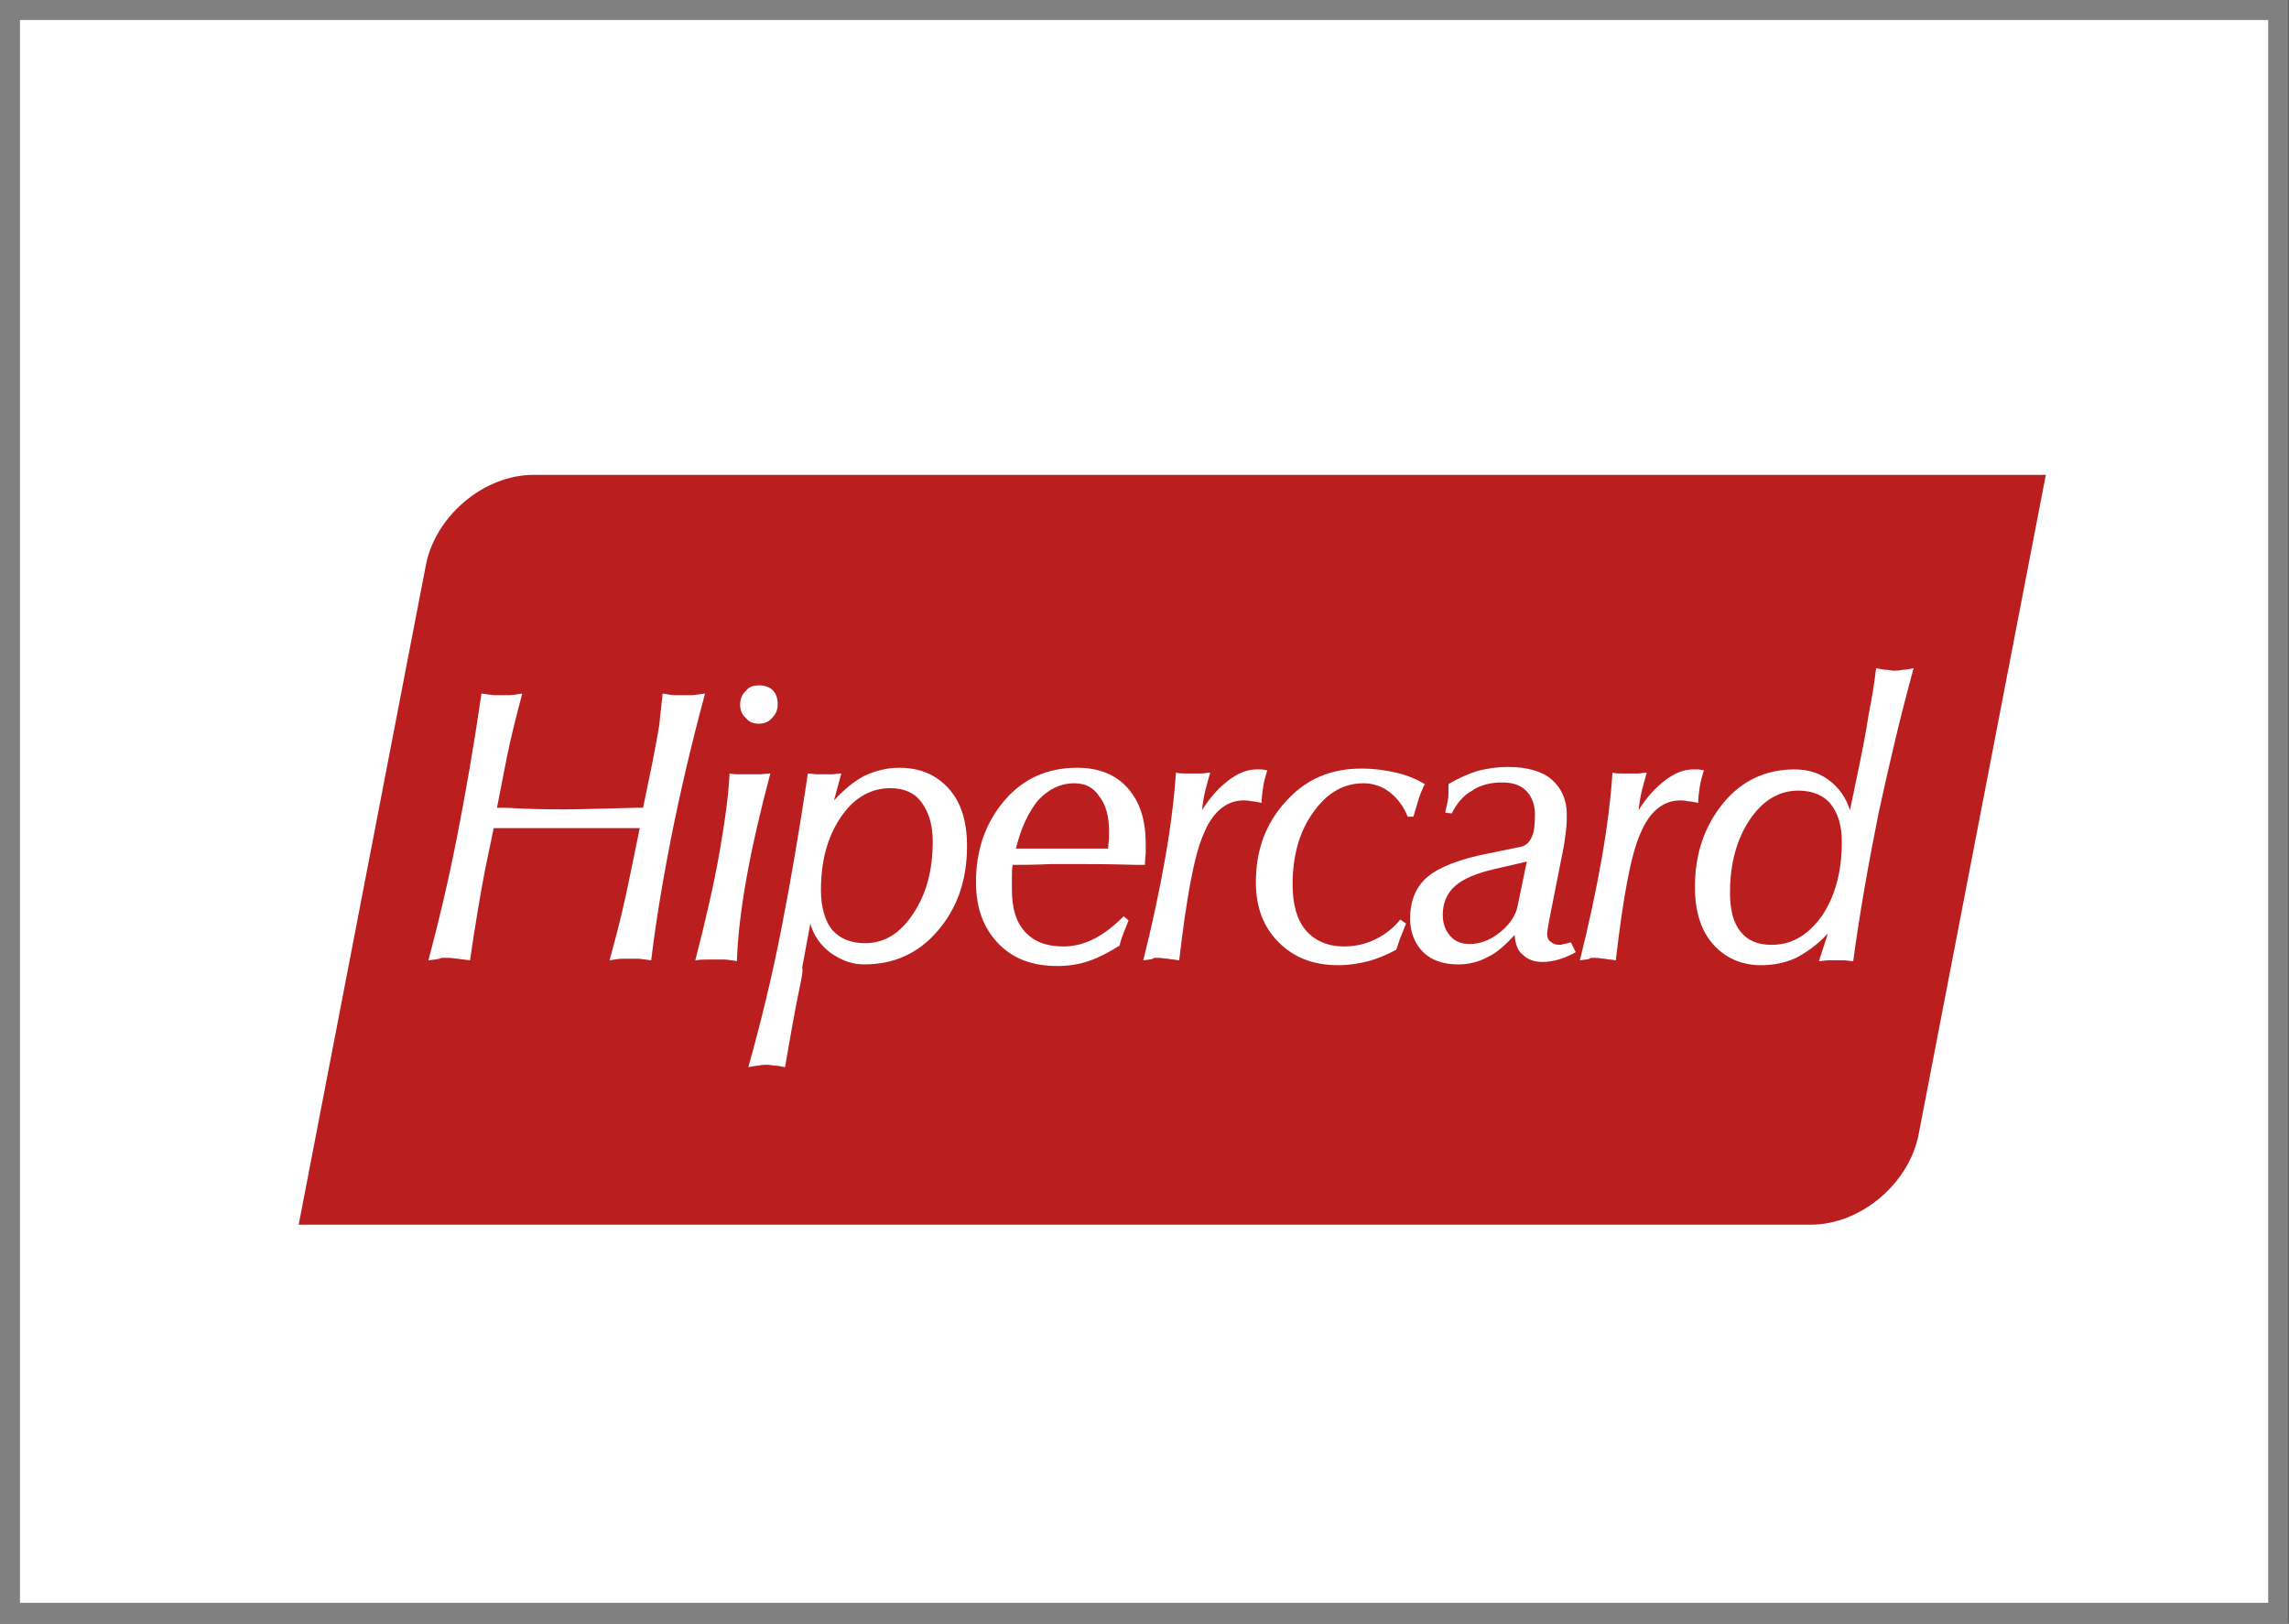 <?xml version="1.0" encoding="utf-8"?>
<!-- Generator: Adobe Illustrator 24.0.3, SVG Export Plug-In . SVG Version: 6.00 Build 0)  -->
<svg version="1.1" id="Capa_1" xmlns="http://www.w3.org/2000/svg" xmlns:xlink="http://www.w3.org/1999/xlink" x="0px" y="0px"
	 viewBox="0 0 28.05 19.9" style="enable-background:new 0 0 28.05 19.9;" xml:space="preserve">
<rect x="0" y="0" width="28.05" height="19.9" fill="#333333" stroke="none"/>
<style type="text/css">
	.st0{fill-rule:evenodd;clip-rule:evenodd;fill:#FFFFFF;stroke:#808080;stroke-width:0.25;stroke-miterlimit:10;}
	.st1{fill-rule:evenodd;clip-rule:evenodd;fill:#BA1E1E;}
	.st2{fill:#FFFFFF;}
</style>
<g>
	<rect x="0.12" y="0.12" class="st0" width="27.8" height="19.65"/>
	<g>
		<path class="st1" d="M3.66,15.01h18.53c0.61,0,1.2-0.5,1.32-1.1l1.56-8.09H6.54c-0.61,0-1.2,0.5-1.32,1.1L3.66,15.01L3.66,15.01z"
			/>
		<path class="st2" d="M5.25,11.77c0.12-0.45,0.24-0.95,0.35-1.51C5.71,9.7,5.81,9.12,5.9,8.5c0.08,0.01,0.13,0.02,0.16,0.02
			c0.03,0,0.06,0,0.08,0c0.03,0,0.06,0,0.1,0c0.04,0,0.09-0.01,0.16-0.02C6.34,8.73,6.26,9.02,6.19,9.39L6.18,9.44L6.09,9.9
			c0.07,0,0.16,0,0.29,0.01c0.27,0.01,0.45,0.01,0.54,0.01c0.18,0,0.47-0.01,0.88-0.02c0.04,0,0.06,0,0.08,0l0.11-0.53
			c0.04-0.2,0.07-0.37,0.09-0.49C8.09,8.75,8.11,8.62,8.12,8.5c0.06,0.01,0.11,0.02,0.15,0.02c0.04,0,0.07,0,0.11,0
			c0.02,0,0.05,0,0.09,0c0.04,0,0.09-0.01,0.17-0.02c-0.17,0.63-0.31,1.23-0.42,1.79c-0.11,0.56-0.19,1.06-0.24,1.48
			c-0.08-0.01-0.14-0.02-0.17-0.02c-0.03,0-0.05,0-0.07,0c-0.03,0-0.07,0-0.11,0c-0.04,0-0.1,0.01-0.16,0.02
			c0.06-0.22,0.11-0.41,0.15-0.58c0.04-0.17,0.07-0.31,0.09-0.41l0.13-0.63c-0.14,0-0.31,0-0.5,0c-0.2,0-0.32,0-0.38,0
			c-0.15,0-0.31,0-0.45,0c-0.15,0-0.3,0-0.46,0l-0.11,0.53c-0.03,0.16-0.06,0.33-0.09,0.51c-0.03,0.18-0.06,0.37-0.09,0.58
			c-0.06-0.01-0.11-0.01-0.15-0.02c-0.04,0-0.07-0.01-0.1-0.01c-0.03,0-0.06,0-0.1,0C5.37,11.76,5.32,11.76,5.25,11.77L5.25,11.77z
			 M9.07,8.64c0-0.07,0.02-0.13,0.07-0.17C9.17,8.42,9.23,8.4,9.3,8.4c0.07,0,0.13,0.02,0.17,0.06c0.04,0.04,0.06,0.1,0.06,0.17
			c0,0.07-0.02,0.12-0.07,0.17C9.42,8.85,9.36,8.87,9.3,8.87c-0.07,0-0.12-0.02-0.16-0.07C9.09,8.76,9.07,8.7,9.07,8.64L9.07,8.64z
			 M8.52,11.77c0.13-0.5,0.23-0.94,0.3-1.34c0.07-0.4,0.11-0.72,0.12-0.95c0.05,0.01,0.09,0.01,0.13,0.01c0.04,0,0.08,0,0.12,0
			c0.04,0,0.08,0,0.12,0c0.04,0,0.09-0.01,0.13-0.01c-0.12,0.45-0.22,0.88-0.29,1.27c-0.07,0.39-0.11,0.73-0.12,1.03
			c-0.07-0.01-0.12-0.02-0.16-0.02c-0.04,0-0.07,0-0.09,0c-0.02,0-0.05,0-0.08,0C8.64,11.76,8.59,11.76,8.52,11.77L8.52,11.77z
			 M10.6,11.56c0.24,0,0.43-0.12,0.59-0.36c0.16-0.24,0.24-0.53,0.24-0.89c0-0.2-0.05-0.36-0.14-0.48
			c-0.09-0.12-0.22-0.17-0.38-0.17c-0.24,0-0.45,0.12-0.61,0.36c-0.16,0.24-0.24,0.53-0.24,0.89c0,0.21,0.05,0.38,0.14,0.49
			C10.29,11.5,10.42,11.56,10.6,11.56L10.6,11.56z M9.17,13.08c0.14-0.5,0.28-1.06,0.4-1.67C9.69,10.8,9.8,10.15,9.9,9.48
			c0.04,0,0.08,0.01,0.11,0.01c0.03,0,0.06,0,0.09,0c0.03,0,0.06,0,0.09,0c0.04,0,0.08-0.01,0.12-0.01l-0.09,0.33
			c0.12-0.13,0.24-0.23,0.37-0.3c0.13-0.06,0.27-0.1,0.43-0.1c0.26,0,0.46,0.09,0.61,0.26c0.15,0.17,0.22,0.4,0.22,0.7
			c0,0.42-0.12,0.76-0.36,1.04c-0.24,0.28-0.54,0.41-0.9,0.41c-0.15,0-0.28-0.05-0.41-0.14c-0.12-0.09-0.21-0.21-0.25-0.36
			l-0.1,0.54C9.84,11.89,9.83,11.94,9.82,12c-0.09,0.43-0.15,0.79-0.2,1.08c-0.05-0.01-0.1-0.02-0.13-0.02
			c-0.03,0-0.06-0.01-0.08-0.01c-0.03,0-0.07,0-0.11,0.01C9.27,13.06,9.22,13.07,9.17,13.08L9.17,13.08z M12.45,10.4
			c0.04,0,0.11,0,0.18,0c0.18,0,0.31,0,0.37,0c0.07,0,0.2,0,0.4,0c0.08,0,0.14,0,0.18,0c0-0.05,0.01-0.1,0.01-0.13
			c0-0.04,0-0.07,0-0.09c0-0.18-0.04-0.32-0.12-0.42C13.4,9.65,13.3,9.6,13.16,9.6c-0.16,0-0.31,0.07-0.44,0.21
			C12.6,9.96,12.51,10.15,12.45,10.4L12.45,10.4z M12.41,10.6c-0.01,0.05-0.01,0.1-0.01,0.15c0,0.05,0,0.1,0,0.15
			c0,0.23,0.05,0.4,0.16,0.52c0.11,0.12,0.26,0.18,0.47,0.18c0.13,0,0.25-0.03,0.37-0.09c0.12-0.06,0.24-0.15,0.37-0.28l0.06,0.05
			c-0.02,0.05-0.04,0.1-0.06,0.15c-0.02,0.05-0.04,0.11-0.05,0.16c-0.13,0.08-0.26,0.15-0.38,0.19c-0.12,0.04-0.25,0.06-0.38,0.06
			c-0.31,0-0.55-0.09-0.73-0.28c-0.18-0.19-0.27-0.43-0.27-0.75c0-0.4,0.12-0.73,0.35-1c0.23-0.27,0.53-0.4,0.89-0.4
			c0.26,0,0.47,0.08,0.62,0.25c0.15,0.17,0.22,0.39,0.22,0.69c0,0.02,0,0.05,0,0.09c0,0.04-0.01,0.1-0.01,0.16
			c-0.02,0-0.06,0-0.11,0c-0.35-0.01-0.6-0.01-0.74-0.01c-0.03,0-0.13,0-0.3,0C12.68,10.6,12.54,10.6,12.41,10.6L12.41,10.6z
			 M14.01,11.77c0.11-0.44,0.2-0.86,0.27-1.26c0.07-0.4,0.11-0.74,0.13-1.04c0.04,0.01,0.08,0.01,0.12,0.01c0.03,0,0.07,0,0.09,0
			c0.03,0,0.07,0,0.1,0c0.04,0,0.07-0.01,0.11-0.01c-0.02,0.07-0.04,0.14-0.06,0.22c-0.02,0.08-0.03,0.15-0.04,0.24
			c0.1-0.16,0.21-0.28,0.33-0.37c0.12-0.09,0.23-0.13,0.34-0.13c0.02,0,0.04,0,0.06,0c0.02,0,0.04,0.01,0.07,0.01
			c-0.02,0.07-0.04,0.13-0.05,0.2c-0.01,0.07-0.02,0.13-0.02,0.2c-0.05-0.01-0.1-0.02-0.13-0.02c-0.03-0.01-0.07-0.01-0.09-0.01
			c-0.21,0-0.38,0.14-0.49,0.41c-0.12,0.27-0.21,0.79-0.3,1.55c-0.05-0.01-0.1-0.01-0.14-0.02c-0.04,0-0.07-0.01-0.1-0.01
			c-0.02,0-0.04,0-0.07,0C14.13,11.76,14.08,11.76,14.01,11.77L14.01,11.77z M17.11,11.64c-0.11,0.06-0.23,0.11-0.34,0.14
			c-0.12,0.03-0.24,0.05-0.37,0.05c-0.3,0-0.54-0.09-0.73-0.28s-0.28-0.43-0.28-0.74c0-0.39,0.12-0.72,0.37-0.99
			c0.24-0.27,0.55-0.4,0.92-0.4c0.16,0,0.3,0.02,0.43,0.05c0.13,0.03,0.25,0.08,0.35,0.14c-0.03,0.06-0.06,0.13-0.08,0.2
			c-0.02,0.07-0.04,0.13-0.06,0.2l-0.07,0c-0.05-0.13-0.13-0.23-0.22-0.3c-0.09-0.07-0.2-0.11-0.32-0.11
			c-0.25,0-0.45,0.12-0.62,0.36c-0.17,0.24-0.25,0.53-0.25,0.88c0,0.24,0.05,0.43,0.16,0.56c0.11,0.13,0.27,0.2,0.47,0.2
			c0.14,0,0.27-0.03,0.39-0.09c0.12-0.06,0.22-0.14,0.3-0.24l0.07,0.05c-0.02,0.05-0.04,0.1-0.06,0.15
			C17.14,11.54,17.13,11.59,17.11,11.64L17.11,11.64z M18.56,11.46c-0.11,0.12-0.22,0.22-0.33,0.27c-0.11,0.06-0.23,0.09-0.36,0.09
			c-0.18,0-0.33-0.05-0.43-0.15c-0.1-0.1-0.16-0.24-0.16-0.41c0-0.22,0.07-0.39,0.21-0.51c0.14-0.12,0.39-0.22,0.75-0.29l0.39-0.08
			c0.06-0.01,0.11-0.05,0.14-0.12c0.03-0.06,0.04-0.16,0.04-0.28c0-0.12-0.04-0.22-0.11-0.29c-0.07-0.07-0.17-0.1-0.29-0.1
			c-0.14,0-0.27,0.03-0.37,0.1c-0.11,0.06-0.19,0.16-0.25,0.28l-0.08-0.01c0.01-0.05,0.02-0.09,0.03-0.14
			c0.01-0.04,0.01-0.09,0.01-0.13c0-0.01,0-0.02,0-0.04c0-0.02,0-0.03,0-0.04c0.12-0.07,0.23-0.12,0.35-0.16
			c0.12-0.03,0.24-0.05,0.38-0.05c0.23,0,0.41,0.05,0.53,0.15c0.12,0.1,0.19,0.25,0.19,0.43c0,0.05,0,0.12-0.01,0.2
			c-0.01,0.08-0.02,0.17-0.04,0.26l-0.16,0.81c-0.01,0.04-0.01,0.07-0.02,0.1c0,0.03-0.01,0.06-0.01,0.09c0,0.05,0.01,0.08,0.04,0.1
			c0.02,0.02,0.06,0.04,0.1,0.04c0.02,0,0.04,0,0.06-0.01c0.02,0,0.05-0.01,0.09-0.02l0.06,0.12c-0.07,0.04-0.14,0.07-0.21,0.09
			c-0.07,0.02-0.13,0.03-0.2,0.03c-0.1,0-0.18-0.03-0.24-0.09C18.6,11.66,18.57,11.57,18.56,11.46L18.56,11.46z M18.71,10.56
			l-0.39,0.09c-0.22,0.05-0.39,0.12-0.49,0.21c-0.1,0.09-0.15,0.21-0.15,0.35c0,0.11,0.03,0.19,0.09,0.26
			c0.06,0.07,0.14,0.1,0.24,0.1c0.13,0,0.26-0.05,0.38-0.15c0.12-0.1,0.19-0.21,0.21-0.33L18.71,10.56L18.71,10.56z M19.36,11.77
			c0.11-0.44,0.2-0.86,0.27-1.26c0.07-0.4,0.11-0.74,0.13-1.04c0.04,0.01,0.08,0.01,0.12,0.01c0.03,0,0.07,0,0.09,0
			c0.03,0,0.07,0,0.1,0c0.04,0,0.07-0.01,0.11-0.01c-0.02,0.07-0.04,0.14-0.06,0.22c-0.02,0.08-0.03,0.15-0.04,0.24
			c0.1-0.16,0.21-0.28,0.33-0.37c0.12-0.09,0.23-0.13,0.34-0.13c0.02,0,0.04,0,0.06,0c0.02,0,0.04,0.01,0.07,0.01
			c-0.02,0.07-0.04,0.13-0.05,0.2c-0.01,0.07-0.02,0.13-0.02,0.2c-0.05-0.01-0.1-0.02-0.13-0.02c-0.03-0.01-0.07-0.01-0.09-0.01
			c-0.21,0-0.38,0.14-0.49,0.41c-0.12,0.27-0.21,0.79-0.3,1.55c-0.05-0.01-0.1-0.01-0.14-0.02c-0.04,0-0.07-0.01-0.1-0.01
			c-0.02,0-0.04,0-0.07,0C19.48,11.76,19.43,11.76,19.36,11.77L19.36,11.77z M22.4,11.44c-0.13,0.14-0.26,0.23-0.39,0.3
			c-0.13,0.06-0.28,0.09-0.43,0.09c-0.24,0-0.44-0.09-0.59-0.26c-0.15-0.17-0.22-0.41-0.22-0.7c0-0.41,0.12-0.75,0.35-1.03
			c0.23-0.28,0.53-0.41,0.87-0.41c0.16,0,0.3,0.04,0.42,0.13c0.12,0.09,0.21,0.21,0.26,0.37l0.11-0.53
			c0.05-0.24,0.09-0.45,0.12-0.65c0.04-0.2,0.07-0.38,0.09-0.56c0.06,0.01,0.1,0.02,0.13,0.02c0.03,0,0.06,0.01,0.08,0.01
			c0.03,0,0.07,0,0.11-0.01c0.04,0,0.09-0.01,0.14-0.02c-0.16,0.58-0.3,1.18-0.43,1.78c-0.12,0.6-0.23,1.21-0.31,1.81
			c-0.04,0-0.08-0.01-0.11-0.01c-0.03,0-0.06,0-0.09,0c-0.03,0-0.06,0-0.1,0c-0.04,0-0.08,0.01-0.12,0.01L22.4,11.44L22.4,11.44z
			 M22.04,9.69c-0.24,0-0.44,0.12-0.6,0.36c-0.16,0.24-0.24,0.54-0.24,0.89c0,0.21,0.04,0.37,0.13,0.48
			c0.09,0.11,0.21,0.16,0.38,0.16c0.25,0,0.45-0.12,0.62-0.36c0.16-0.24,0.24-0.54,0.24-0.9c0-0.21-0.05-0.36-0.14-0.47
			C22.35,9.75,22.21,9.69,22.04,9.69L22.04,9.69z"/>
	</g>
</g>
</svg>

